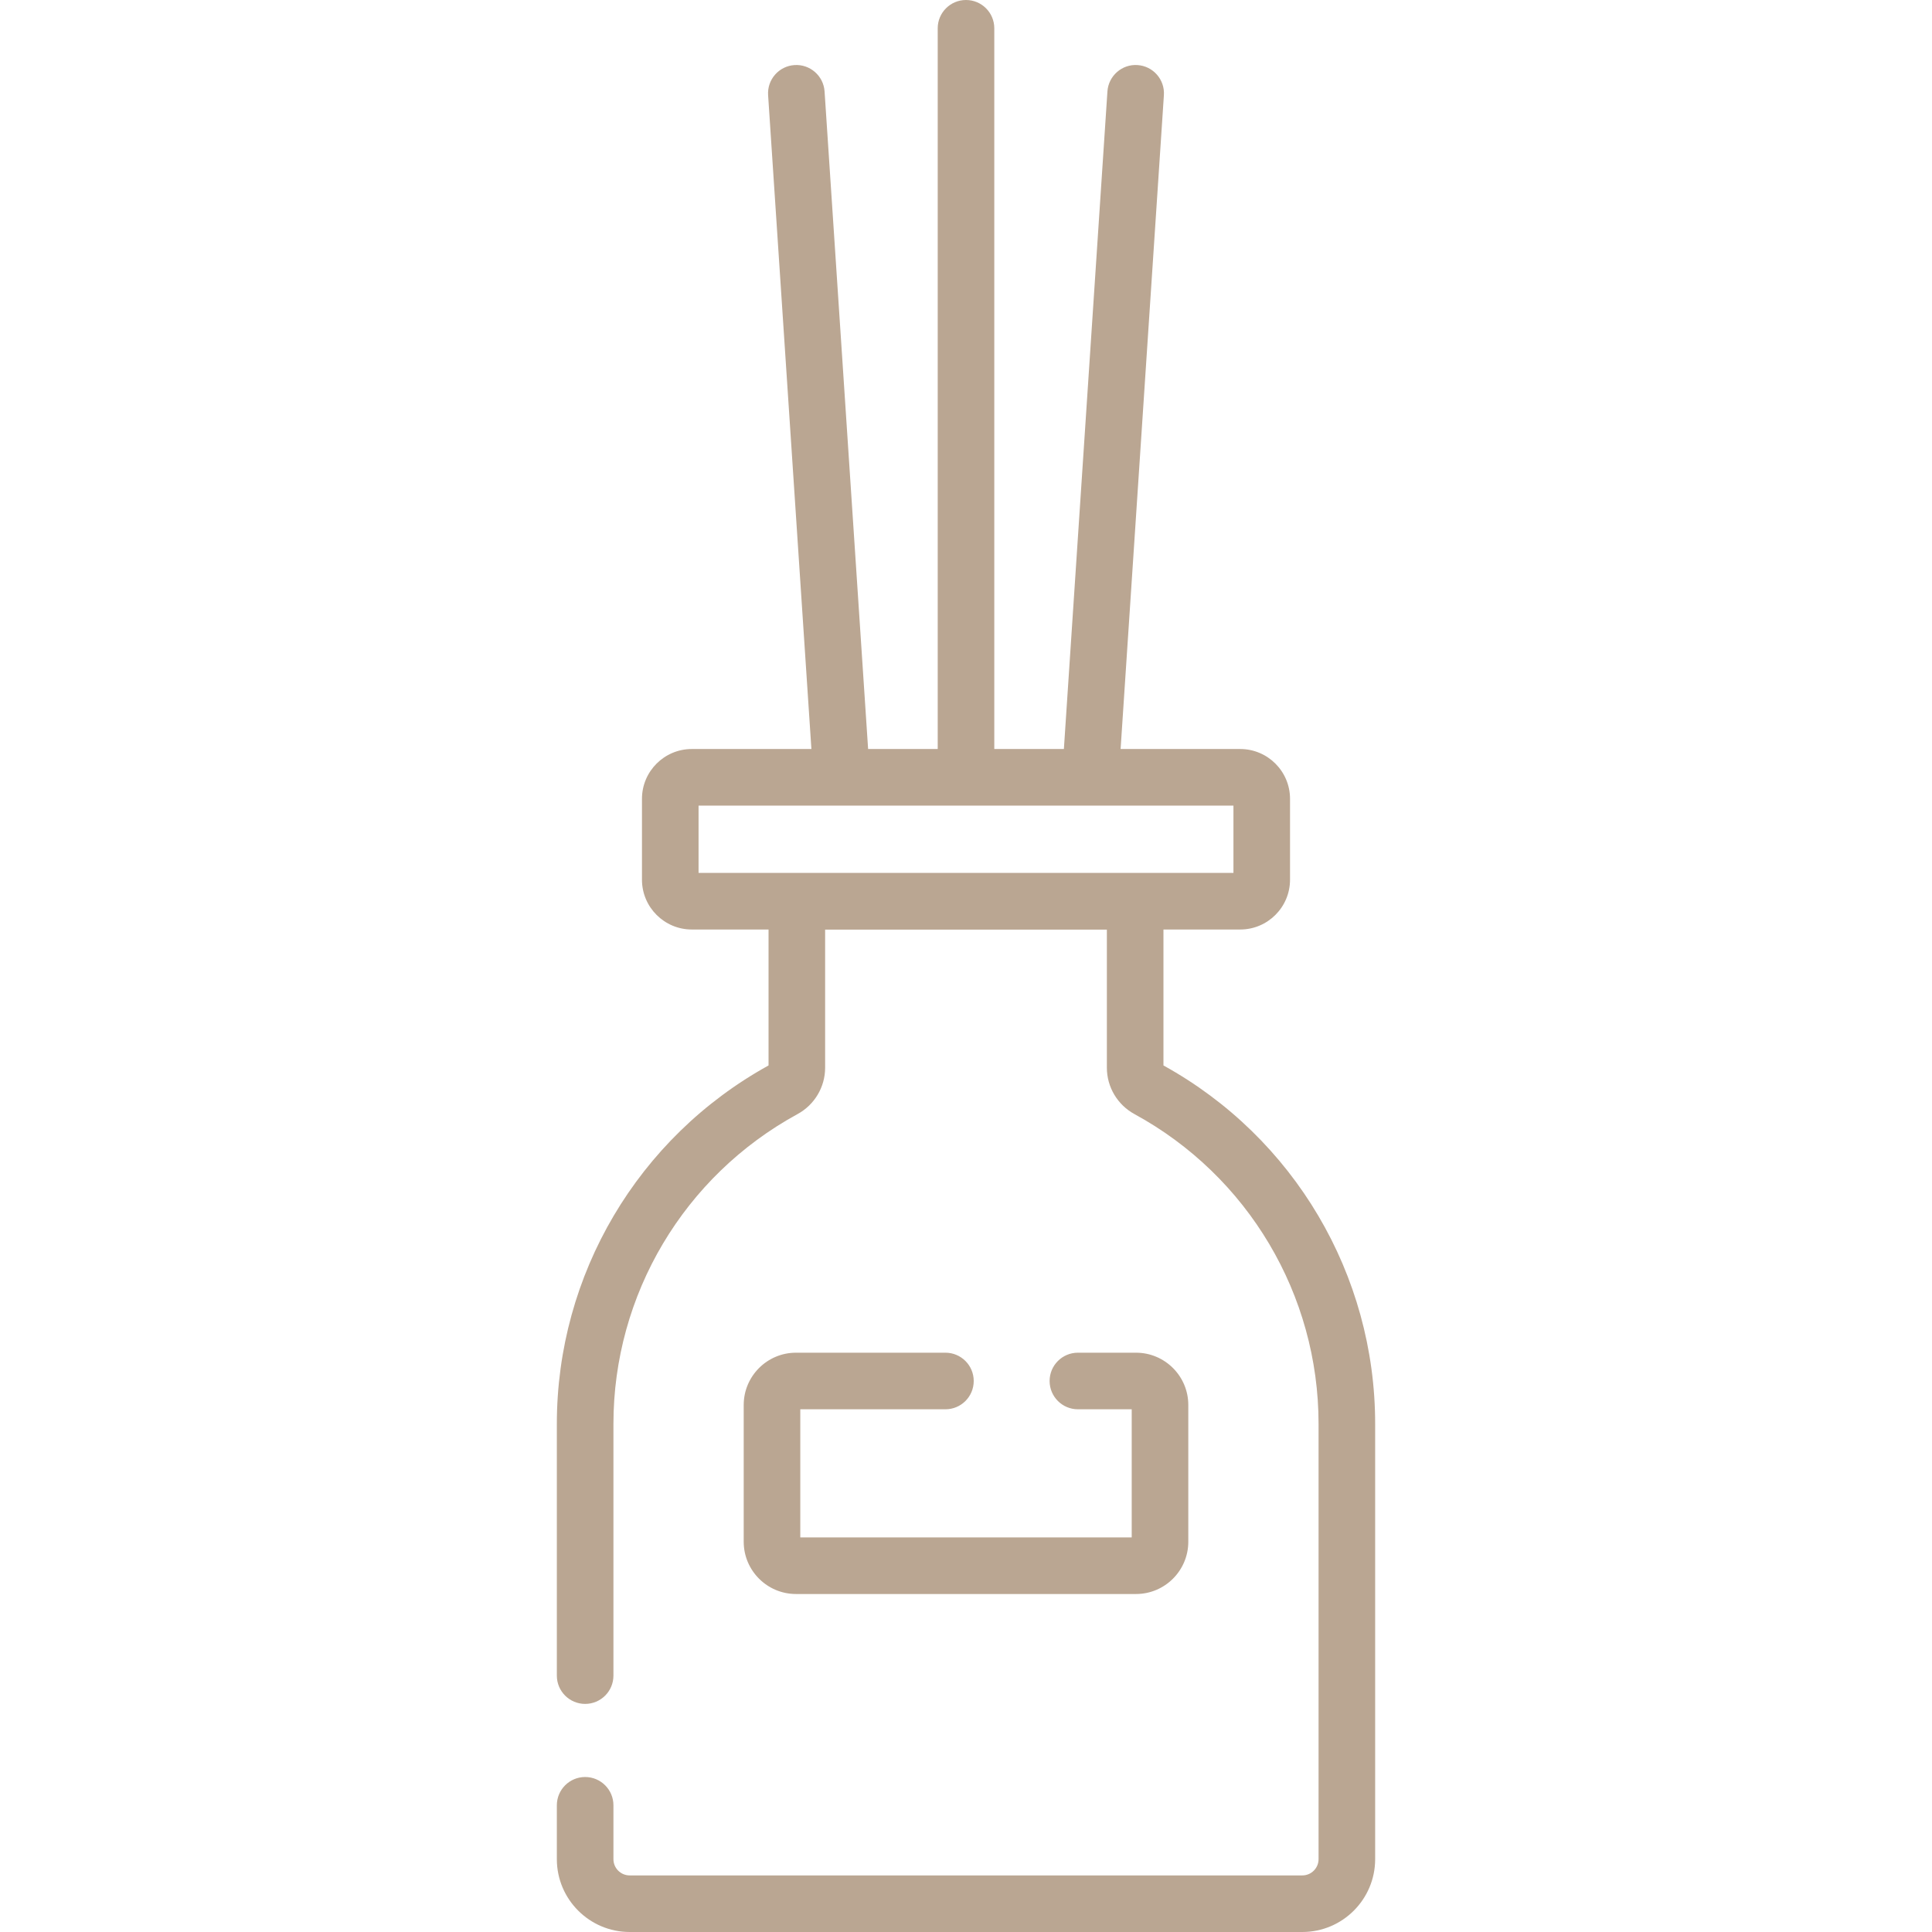 <svg xmlns="http://www.w3.org/2000/svg" fill="none" viewBox="0 0 512 512" height="512" width="512">
<g clip-path="url(#clip0_1620_21)">
<path fill="#BAA692" d="M250.549 373.475C254.691 373.475 258.047 370.119 258.047 365.977C258.047 361.835 254.69 358.479 250.549 358.479H210.945C203.305 358.479 197.09 364.694 197.09 372.334V408.574C197.09 416.214 203.305 422.429 210.945 422.429H301.058C308.697 422.429 314.912 416.214 314.912 408.574V372.334C314.912 364.694 308.697 358.479 301.058 358.479H285.655C281.513 358.479 278.157 361.836 278.157 365.977C278.157 370.118 281.514 373.475 285.655 373.475H299.915V407.432H212.085V373.475H250.549Z"></path>
<path fill="#BAA692" d="M308.329 282.357V246.329H328.673C335.951 246.329 341.871 240.409 341.871 233.132V211.695C341.871 204.417 335.95 198.497 328.673 198.497H296.97L308.444 25.221C308.717 21.089 305.59 17.518 301.457 17.244C297.352 16.952 293.754 20.098 293.48 24.231L281.941 198.497H263.499V7.498C263.499 3.357 260.142 0 256 0C251.858 0 248.502 3.357 248.502 7.498V198.497H230.059L218.52 24.231C218.247 20.098 214.655 16.97 210.543 17.244C206.41 17.517 203.283 21.089 203.556 25.221L215.03 198.497H183.327C176.049 198.497 170.129 204.417 170.129 211.695V233.132C170.129 240.409 176.05 246.329 183.327 246.329H203.671V282.357C169.05 301.466 147.57 337.805 147.57 377.336V444.055C147.57 448.197 150.927 451.553 155.068 451.553C159.209 451.553 162.566 448.197 162.566 444.055V377.336C162.566 343.108 181.258 311.654 211.347 295.25C215.862 292.789 218.667 288.078 218.667 282.957V246.357H293.332V282.957C293.332 288.078 296.137 292.789 300.652 295.25C330.741 311.654 349.433 343.108 349.433 377.336V492.699C349.433 495.072 347.502 497.003 345.128 497.003H166.871C164.498 497.003 162.566 495.072 162.566 492.699V478.424C162.566 474.282 159.209 470.926 155.068 470.926C150.927 470.926 147.57 474.282 147.57 478.424V492.699C147.57 503.342 156.228 512 166.871 512H345.129C355.772 512 364.43 503.342 364.43 492.699V377.336C364.43 337.805 342.949 301.466 308.329 282.357ZM185.126 231.333V213.493H326.875V231.333H185.126Z"></path>
</g>
<defs>
<clipPath id="clip0_1620_21">
<rect fill="white" height="512" width="512"></rect>
</clipPath>
</defs>
</svg>
